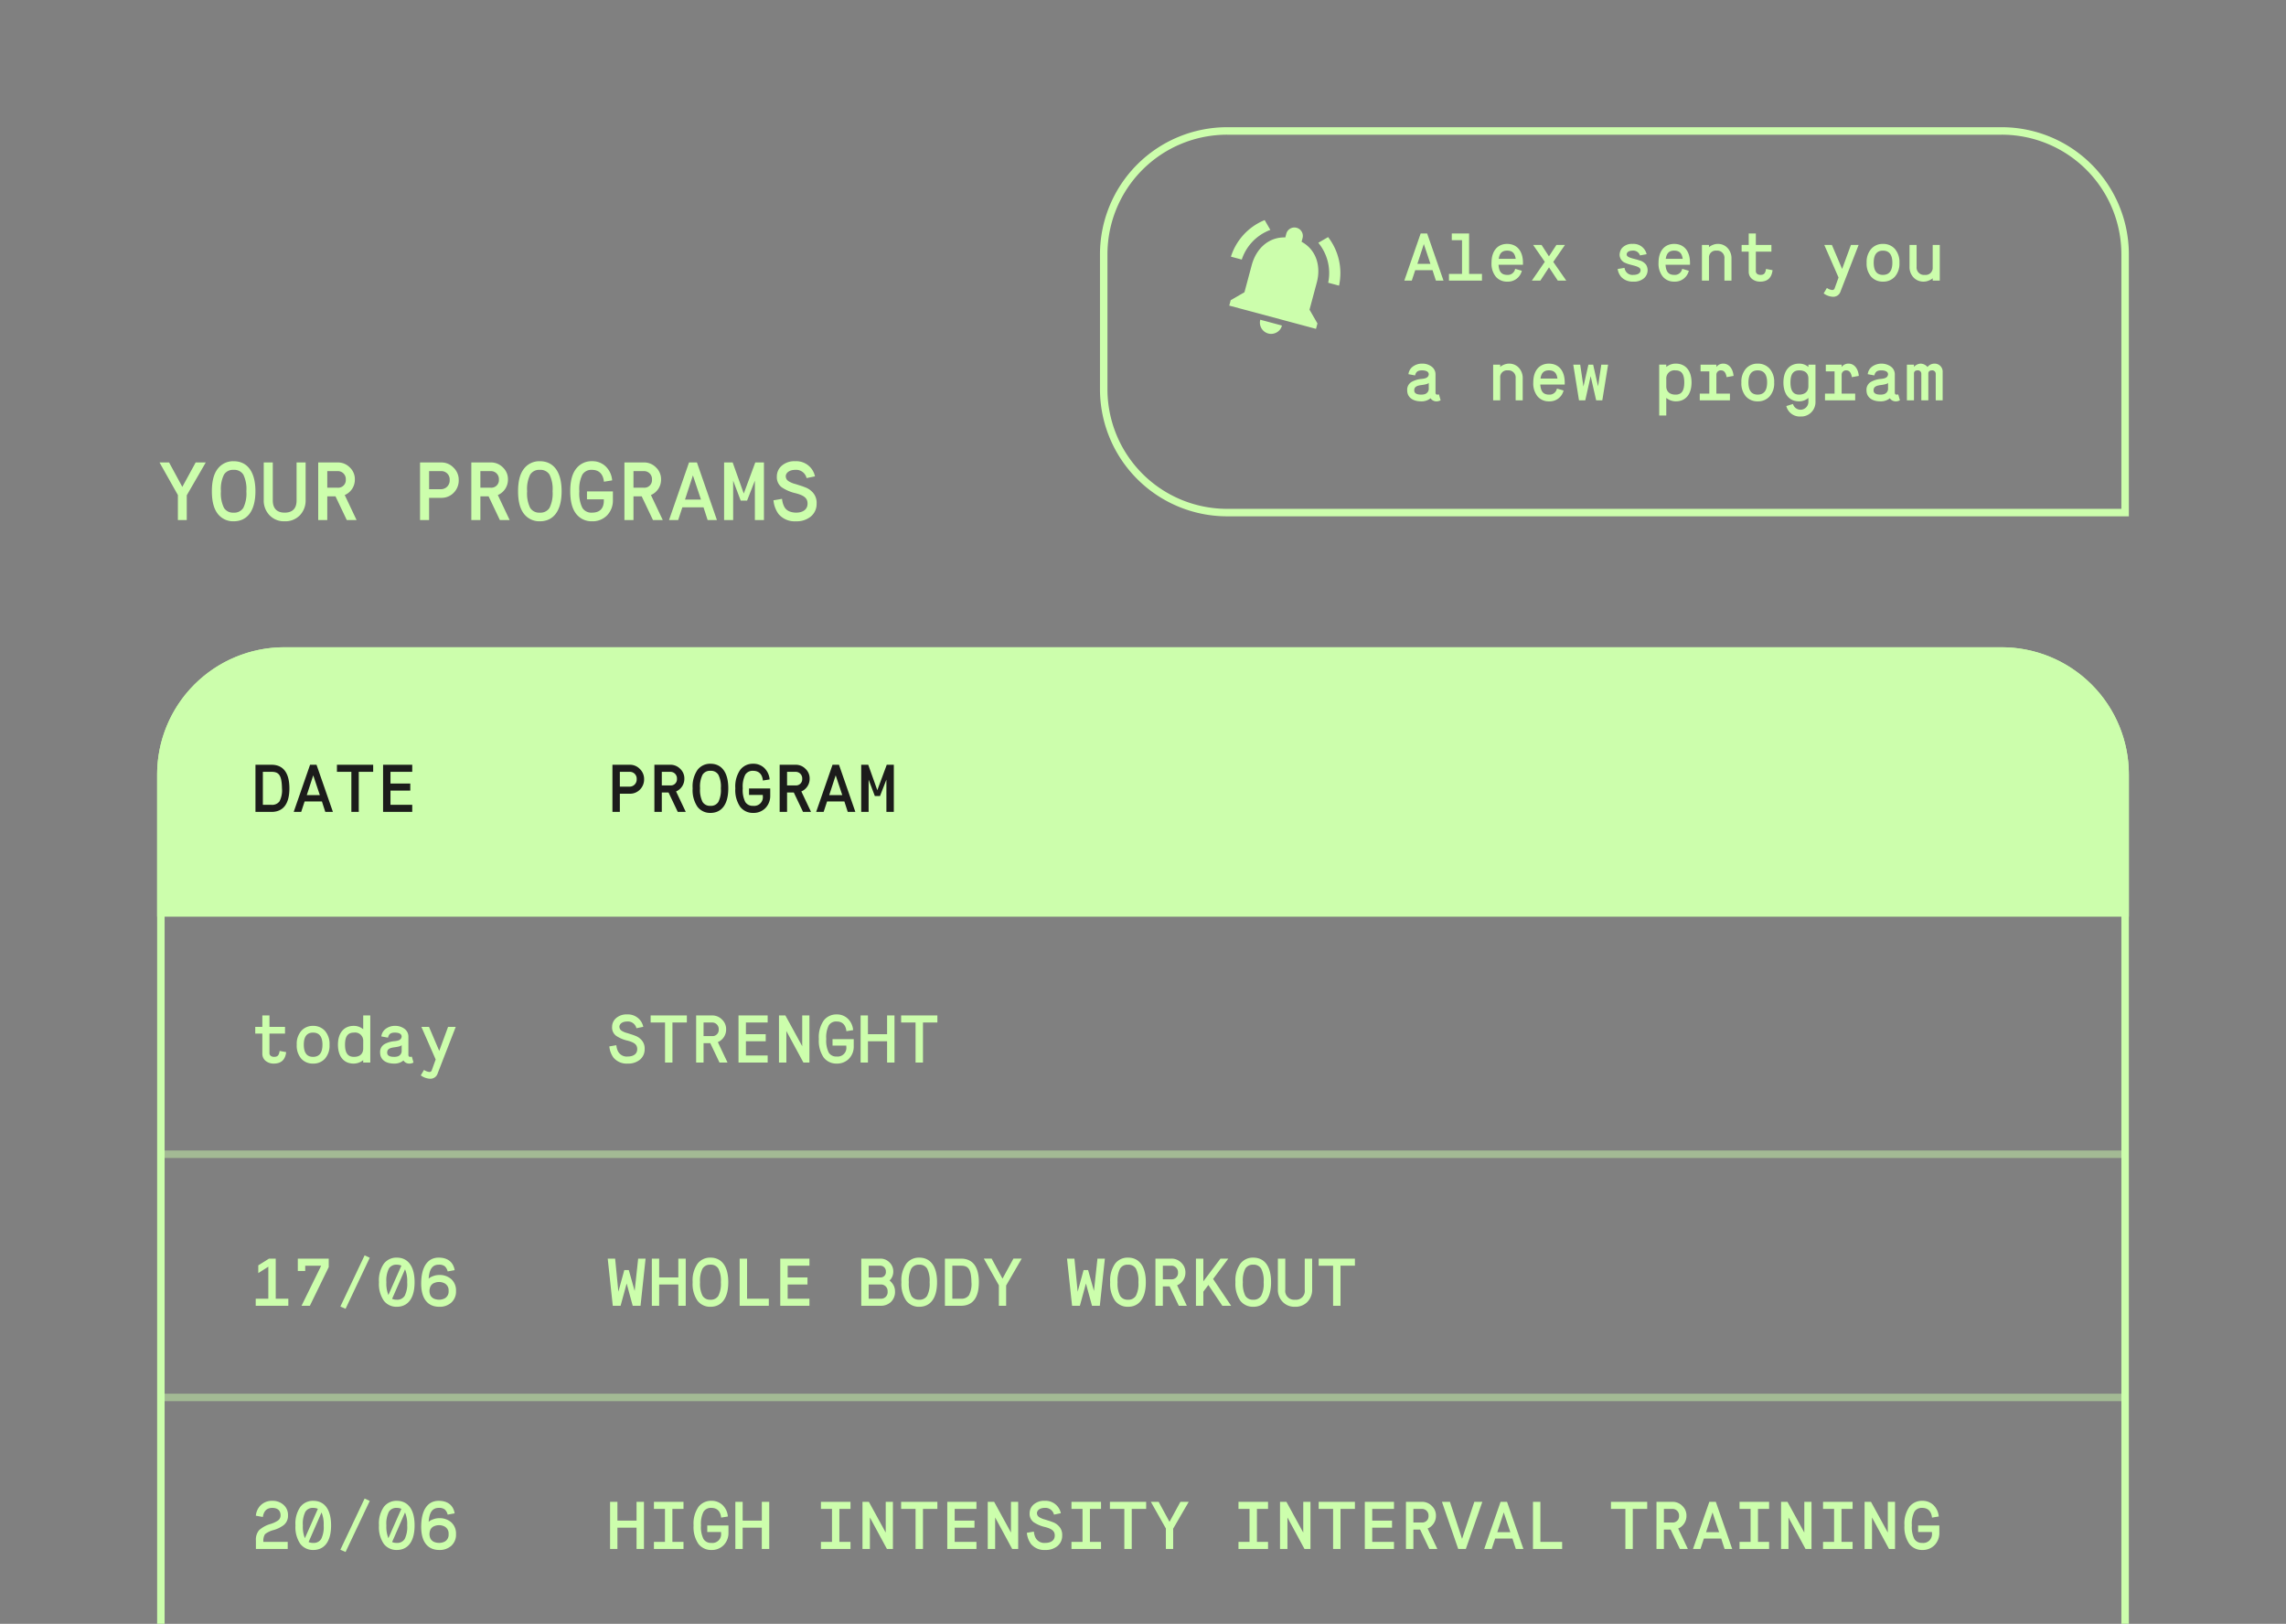 <svg xmlns="http://www.w3.org/2000/svg" xmlns:xlink="http://www.w3.org/1999/xlink" width="611" height="434" viewBox="0 0 611 434"><rect x="0" y="0" width="611" height="434" fill="#808080" stroke="none"/><defs><clipPath id="a"><rect width="611" height="434" transform="translate(3649 2280)" fill="#fff" stroke="#707070" stroke-width="1"/></clipPath><clipPath id="b"><path d="M34,0H493a34,34,0,0,1,34,34V270a0,0,0,0,1,0,0H0a0,0,0,0,1,0,0V34A34,34,0,0,1,34,0Z" transform="translate(3911 2211)" fill="none"/></clipPath></defs><g transform="translate(-2903 -208)"><g transform="translate(-746 -2072)" clip-path="url(#a)"><g transform="translate(5)"><path d="M20,0H591a20,20,0,0,1,20,20V434H0V20A20,20,0,0,1,20,0Z" transform="translate(3644 2280)" fill="#1c1c1b" opacity="0"/><path d="M7.92,0V-6.622L13-15.4H10.3L6.732-8.866,3.19-15.4H.638L5.544-6.688V0ZM20.438-1.98a2.83,2.83,0,0,1-2.574-1.276A8.766,8.766,0,0,1,17.05-7.7a8.711,8.711,0,0,1,.814-4.444,2.83,2.83,0,0,1,2.574-1.276,2.844,2.844,0,0,1,2.6,1.276A8.711,8.711,0,0,1,23.848-7.7a8.711,8.711,0,0,1-.814,4.444A2.844,2.844,0,0,1,20.438-1.98Zm0,2.31c3.542,0,5.83-2.64,5.83-8.03s-2.288-8.03-5.83-8.03a5.151,5.151,0,0,0-4.224,2c-1.056,1.32-1.584,3.322-1.584,6.028s.528,4.708,1.584,6.05A5.193,5.193,0,0,0,20.438.33ZM28.49-5.346a5.629,5.629,0,0,0,1.562,4.07A5.32,5.32,0,0,0,34.078.33a5.436,5.436,0,0,0,4.048-1.584,5.681,5.681,0,0,0,1.562-4.092V-15.4h-2.42V-5.214c0,2-.99,3.234-3.19,3.234-2.178,0-3.168-1.254-3.168-3.278V-15.4H28.49ZM45.474,0V-6.336h2.2L50.688,0h2.618L50.138-6.688l.286-.132a4.455,4.455,0,0,0,2.42-4.048A4.271,4.271,0,0,0,51.48-14.08a4.419,4.419,0,0,0-3.212-1.32H43.054V0Zm0-13.09h2.794a2.134,2.134,0,0,1,2.156,2.266,2.033,2.033,0,0,1-2.156,2.178H45.474ZM72.688,0V-5.94h3.234A4.494,4.494,0,0,0,79.266-7.3a4.645,4.645,0,0,0,1.342-3.388,4.485,4.485,0,0,0-1.386-3.322,4.436,4.436,0,0,0-3.3-1.386H70.268V0Zm0-13.09h3.234a2.231,2.231,0,0,1,2.266,2.4A2.319,2.319,0,0,1,75.922-8.25H72.688ZM86.394,0V-6.336h2.2L91.608,0h2.618L91.058-6.688l.286-.132a4.455,4.455,0,0,0,2.42-4.048A4.271,4.271,0,0,0,92.4-14.08a4.419,4.419,0,0,0-3.212-1.32H83.974V0Zm0-13.09h2.794a2.134,2.134,0,0,1,2.156,2.266,2.033,2.033,0,0,1-2.156,2.178H86.394ZM102.278-1.98A2.83,2.83,0,0,1,99.7-3.256,8.766,8.766,0,0,1,98.89-7.7a8.711,8.711,0,0,1,.814-4.444,2.83,2.83,0,0,1,2.574-1.276,2.844,2.844,0,0,1,2.6,1.276,8.711,8.711,0,0,1,.814,4.444,8.711,8.711,0,0,1-.814,4.444A2.844,2.844,0,0,1,102.278-1.98Zm0,2.31c3.542,0,5.83-2.64,5.83-8.03s-2.288-8.03-5.83-8.03a5.151,5.151,0,0,0-4.224,2C97-12.408,96.47-10.406,96.47-7.7S97-2.992,98.054-1.65A5.193,5.193,0,0,0,102.278.33Zm17.116-5.874v.352c0,2-.99,3.212-3.168,3.212a2.83,2.83,0,0,1-2.574-1.276,8.711,8.711,0,0,1-.814-4.444,8.711,8.711,0,0,1,.814-4.444,2.83,2.83,0,0,1,2.574-1.276c2,0,2.992,1.254,3.19,3.168l2.2-.352a5.81,5.81,0,0,0-1.694-3.7,5.077,5.077,0,0,0-3.7-1.43,5.151,5.151,0,0,0-4.224,2c-1.056,1.32-1.584,3.322-1.584,6.028s.528,4.708,1.584,6.05A5.193,5.193,0,0,0,116.226.33a5.386,5.386,0,0,0,4.026-1.584,5.681,5.681,0,0,0,1.562-4.092v-2.31h-6.93v2.112ZM127.314,0V-6.336h2.2L132.528,0h2.618l-3.168-6.688.286-.132a4.455,4.455,0,0,0,2.42-4.048,4.271,4.271,0,0,0-1.364-3.212,4.419,4.419,0,0,0-3.212-1.32h-5.214V0Zm0-13.09h2.794a2.134,2.134,0,0,1,2.156,2.266,2.033,2.033,0,0,1-2.156,2.178h-2.794ZM139.26,0l1.122-3.41h5.654l1.1,3.41h2.486l-5.346-15.4h-2.112L136.818,0ZM143.2-11.946l2.156,6.468h-4.268ZM153.956,0V-10.538l2.024,5.346h1.694l2.09-5.346V0h2.42V-15.4h-2.31l-3.08,8.316-2.97-8.316h-2.288V0Zm10.78-5.28a7.348,7.348,0,0,0,1.342,3.652A5.613,5.613,0,0,0,170.742.33a5.92,5.92,0,0,0,4-1.3A4.334,4.334,0,0,0,176.264-4.4a4.081,4.081,0,0,0-1.276-3.234,4.908,4.908,0,0,0-1.738-1.1c-.44-.176-.748-.286-.946-.352l-.968-.308c-.462-.154-.836-.264-1.078-.33a5.535,5.535,0,0,1-.858-.33c-.946-.418-1.3-.814-1.386-1.606,0-.968.968-1.76,2.552-1.76a2.853,2.853,0,0,1,3.014,2.2l2.244-.462a5.1,5.1,0,0,0-5.258-4.048,5.135,5.135,0,0,0-3.63,1.21,3.755,3.755,0,0,0-1.3,2.86,3.362,3.362,0,0,0,1.276,2.882,10.869,10.869,0,0,0,3.74,1.606c2.31.594,3.19,1.342,3.19,2.772,0,1.606-1.276,2.42-3.1,2.42-1.892-.066-2.794-.792-3.256-1.848a5.827,5.827,0,0,1-.462-1.848Z" transform="translate(3686 2419)" fill="#ccfeac"/><g transform="translate(-225 242)"><path d="M.864-4.32a6.012,6.012,0,0,0,1.1,2.988A4.592,4.592,0,0,0,5.778.27,4.844,4.844,0,0,0,9.054-.792,3.546,3.546,0,0,0,10.3-3.6,3.339,3.339,0,0,0,9.252-6.246a4.016,4.016,0,0,0-1.422-.9c-.36-.144-.612-.234-.774-.288l-.792-.252c-.378-.126-.684-.216-.882-.27a4.528,4.528,0,0,1-.7-.27c-.774-.342-1.062-.666-1.134-1.314,0-.792.792-1.44,2.088-1.44A2.334,2.334,0,0,1,8.1-9.18l1.836-.378a4.17,4.17,0,0,0-4.3-3.312,4.2,4.2,0,0,0-2.97.99A3.072,3.072,0,0,0,1.6-9.54,2.751,2.751,0,0,0,2.646-7.182a8.893,8.893,0,0,0,3.06,1.314c1.89.486,2.61,1.1,2.61,2.268,0,1.314-1.044,1.98-2.538,1.98A2.635,2.635,0,0,1,3.114-3.132a4.768,4.768,0,0,1-.378-1.512ZM17.73,0V-10.71h3.852V-12.6H11.9v1.89H15.75V0Zm8.316,0V-5.184h1.8L30.312,0h2.142L29.862-5.472,30.1-5.58a3.645,3.645,0,0,0,1.98-3.312A3.5,3.5,0,0,0,30.96-11.52a3.616,3.616,0,0,0-2.628-1.08H24.066V0Zm0-10.71h2.286A1.746,1.746,0,0,1,30.1-8.856a1.663,1.663,0,0,1-1.764,1.782H26.046ZM43.182,0V-1.89H37.368v-3.8H42.66v-1.89H37.368V-10.71h5.814V-12.6H35.388V0Zm5,0V-8.424L52.74,0h1.6V-12.6H52.416v8.226l-4.5-8.226h-1.71V0Zm16.02-4.536v.288A2.331,2.331,0,0,1,61.614-1.62a2.316,2.316,0,0,1-2.106-1.044A7.127,7.127,0,0,1,58.842-6.3a7.127,7.127,0,0,1,.666-3.636,2.316,2.316,0,0,1,2.106-1.044c1.638,0,2.448,1.026,2.61,2.592l1.8-.288A4.753,4.753,0,0,0,64.638-11.7a4.154,4.154,0,0,0-3.024-1.17,4.214,4.214,0,0,0-3.456,1.638,7.8,7.8,0,0,0-1.3,4.932,7.9,7.9,0,0,0,1.3,4.95A4.249,4.249,0,0,0,61.614.27a4.406,4.406,0,0,0,3.294-1.3,4.648,4.648,0,0,0,1.278-3.348v-1.89h-5.67v1.728ZM69.984,0V-5.688H75.1V0h1.98V-12.6H75.1v5.022H69.984V-12.6H68.022V0ZM84.69,0V-10.71h3.852V-12.6H78.858v1.89H82.71V0Z" transform="translate(4031 2322)" fill="#ccfeac"/><path d="M3.87,0,5.49-5.958,7.11,0H9.2l1.35-12.6H8.568L7.632-3.96,6.066-9.54H4.86L3.276-3.762,2.412-12.6H.432L1.782,0ZM14.184,0V-5.688H19.3V0h1.98V-12.6H19.3v5.022H14.184V-12.6H12.222V0Zm13.7-1.62a2.316,2.316,0,0,1-2.106-1.044A7.173,7.173,0,0,1,25.11-6.3a7.127,7.127,0,0,1,.666-3.636,2.316,2.316,0,0,1,2.106-1.044,2.327,2.327,0,0,1,2.124,1.044A7.127,7.127,0,0,1,30.672-6.3a7.127,7.127,0,0,1-.666,3.636A2.327,2.327,0,0,1,27.882-1.62Zm0,1.89c2.9,0,4.77-2.16,4.77-6.57s-1.872-6.57-4.77-6.57a4.214,4.214,0,0,0-3.456,1.638A7.8,7.8,0,0,0,23.13-6.3a7.9,7.9,0,0,0,1.3,4.95A4.249,4.249,0,0,0,27.882.27ZM43.488,0V-1.89H37.674V-12.6h-1.98V0ZM54.342,0V-1.89H48.528v-3.8H53.82v-1.89H48.528V-10.71h5.814V-12.6H46.548V0ZM73.4,0a3.878,3.878,0,0,0,2.7-.99A3.741,3.741,0,0,0,77.22-3.816a3.494,3.494,0,0,0-.972-2.466,3.14,3.14,0,0,0-.5-.468L76-7a3.322,3.322,0,0,0,.756-2.124,3.339,3.339,0,0,0-1.008-2.466A3.38,3.38,0,0,0,73.26-12.6H68.2V0ZM70.182-10.71H73.26a1.484,1.484,0,0,1,1.512,1.584A1.4,1.4,0,0,1,73.26-7.578H70.182Zm0,5.022H73.4A1.757,1.757,0,0,1,75.24-3.816,1.734,1.734,0,0,1,73.4-1.89H70.182Zm13.5,4.068a2.316,2.316,0,0,1-2.106-1.044A7.172,7.172,0,0,1,80.91-6.3a7.127,7.127,0,0,1,.666-3.636,2.316,2.316,0,0,1,2.106-1.044,2.327,2.327,0,0,1,2.124,1.044A7.127,7.127,0,0,1,86.472-6.3a7.127,7.127,0,0,1-.666,3.636A2.327,2.327,0,0,1,83.682-1.62Zm0,1.89c2.9,0,4.77-2.16,4.77-6.57s-1.872-6.57-4.77-6.57a4.214,4.214,0,0,0-3.456,1.638A7.8,7.8,0,0,0,78.93-6.3a7.9,7.9,0,0,0,1.3,4.95A4.249,4.249,0,0,0,83.682.27Zm8.856-10.98h2.3c1.962,0,2.736.846,2.808,4.41a6.391,6.391,0,0,1-.666,3.492,2.445,2.445,0,0,1-2.142.918h-2.3ZM94.842,0c2.952,0,4.788-1.908,4.788-6.3,0-4.374-1.836-6.3-4.788-6.3H90.558V0ZM106.92,0V-5.418l4.158-7.182h-2.214l-2.916,5.346-2.9-5.346h-2.088l4.014,7.128V0Zm19.71,0,1.62-5.958L129.87,0h2.088l1.35-12.6h-1.98l-.936,8.64-1.566-5.58H127.62l-1.584,5.778-.864-8.838h-1.98L124.542,0Zm12.852-1.62a2.316,2.316,0,0,1-2.106-1.044A7.173,7.173,0,0,1,136.71-6.3a7.127,7.127,0,0,1,.666-3.636,2.316,2.316,0,0,1,2.106-1.044,2.327,2.327,0,0,1,2.124,1.044,7.127,7.127,0,0,1,.666,3.636,7.127,7.127,0,0,1-.666,3.636A2.327,2.327,0,0,1,139.482-1.62Zm0,1.89c2.9,0,4.77-2.16,4.77-6.57s-1.872-6.57-4.77-6.57a4.214,4.214,0,0,0-3.456,1.638,7.8,7.8,0,0,0-1.3,4.932,7.9,7.9,0,0,0,1.3,4.95A4.249,4.249,0,0,0,139.482.27ZM148.806,0V-5.184h1.8L153.072,0h2.142l-2.592-5.472.234-.108a3.645,3.645,0,0,0,1.98-3.312,3.5,3.5,0,0,0-1.116-2.628,3.616,3.616,0,0,0-2.628-1.08h-4.266V0Zm0-10.71h2.286a1.746,1.746,0,0,1,1.764,1.854,1.663,1.663,0,0,1-1.764,1.782h-2.286ZM159.624,0V-3.762l1.35-1.8L164.7,0h2.358l-4.824-7.164L166.3-12.6H164.2l-4.572,6.066V-12.6h-1.98V0Zm13.338-1.62a2.316,2.316,0,0,1-2.106-1.044A7.173,7.173,0,0,1,170.19-6.3a7.127,7.127,0,0,1,.666-3.636,2.316,2.316,0,0,1,2.106-1.044,2.327,2.327,0,0,1,2.124,1.044,7.127,7.127,0,0,1,.666,3.636,7.127,7.127,0,0,1-.666,3.636A2.327,2.327,0,0,1,172.962-1.62Zm0,1.89c2.9,0,4.77-2.16,4.77-6.57s-1.872-6.57-4.77-6.57a4.214,4.214,0,0,0-3.456,1.638,7.8,7.8,0,0,0-1.3,4.932,7.9,7.9,0,0,0,1.3,4.95A4.249,4.249,0,0,0,172.962.27Zm6.588-4.644a4.605,4.605,0,0,0,1.278,3.33A4.353,4.353,0,0,0,184.122.27a4.448,4.448,0,0,0,3.312-1.3,4.648,4.648,0,0,0,1.278-3.348V-12.6h-1.98v8.334a2.349,2.349,0,0,1-2.61,2.646A2.363,2.363,0,0,1,181.53-4.3v-8.3h-1.98ZM196.29,0V-10.71h3.852V-12.6h-9.684v1.89h3.852V0Z" transform="translate(4031 2387)" fill="#ccfeac"/><path d="M3.024,0V-5.688H8.136V0h1.98V-12.6H8.136v5.022H3.024V-12.6H1.062V0ZM20.682,0V-1.89h-2.97v-8.82h2.97V-12.6h-7.9v1.89h2.952v8.82H12.78V0ZM30.726-4.536v.288A2.331,2.331,0,0,1,28.134-1.62a2.316,2.316,0,0,1-2.106-1.044A7.127,7.127,0,0,1,25.362-6.3a7.127,7.127,0,0,1,.666-3.636,2.316,2.316,0,0,1,2.106-1.044c1.638,0,2.448,1.026,2.61,2.592l1.8-.288A4.753,4.753,0,0,0,31.158-11.7a4.154,4.154,0,0,0-3.024-1.17,4.214,4.214,0,0,0-3.456,1.638,7.8,7.8,0,0,0-1.3,4.932,7.9,7.9,0,0,0,1.3,4.95A4.249,4.249,0,0,0,28.134.27a4.406,4.406,0,0,0,3.294-1.3,4.648,4.648,0,0,0,1.278-3.348v-1.89h-5.67v1.728ZM36.5,0V-5.688h5.112V0H43.6V-12.6h-1.98v5.022H36.5V-12.6H34.542V0ZM65.322,0V-1.89h-2.97v-8.82h2.97V-12.6h-7.9v1.89h2.952v8.82H57.42V0Zm5.184,0V-8.424L75.06,0h1.6V-12.6H74.736v8.226l-4.5-8.226h-1.71V0ZM84.69,0V-10.71h3.852V-12.6H78.858v1.89H82.71V0ZM98.982,0V-1.89H93.168v-3.8H98.46v-1.89H93.168V-10.71h5.814V-12.6H91.188V0Zm5,0V-8.424L108.54,0h1.6V-12.6h-1.926v8.226l-4.5-8.226h-1.71V0Zm8.478-4.32a6.012,6.012,0,0,0,1.1,2.988,4.592,4.592,0,0,0,3.816,1.6,4.844,4.844,0,0,0,3.276-1.062A3.546,3.546,0,0,0,121.9-3.6a3.339,3.339,0,0,0-1.044-2.646,4.016,4.016,0,0,0-1.422-.9c-.36-.144-.612-.234-.774-.288l-.792-.252c-.378-.126-.684-.216-.882-.27a4.528,4.528,0,0,1-.7-.27c-.774-.342-1.062-.666-1.134-1.314,0-.792.792-1.44,2.088-1.44a2.334,2.334,0,0,1,2.466,1.8l1.836-.378a4.17,4.17,0,0,0-4.3-3.312,4.2,4.2,0,0,0-2.97.99A3.072,3.072,0,0,0,113.2-9.54a2.751,2.751,0,0,0,1.044,2.358,8.893,8.893,0,0,0,3.06,1.314c1.89.486,2.61,1.1,2.61,2.268,0,1.314-1.044,1.98-2.538,1.98a2.635,2.635,0,0,1-2.664-1.512,4.768,4.768,0,0,1-.378-1.512ZM132.282,0V-1.89h-2.97v-8.82h2.97V-12.6h-7.9v1.89h2.952v8.82H124.38V0Zm8.208,0V-10.71h3.852V-12.6h-9.684v1.89h3.852V0Zm11.07,0V-5.418l4.158-7.182H153.5l-2.916,5.346-2.9-5.346H145.6l4.014,7.128V0Zm25.362,0V-1.89h-2.97v-8.82h2.97V-12.6h-7.9v1.89h2.952v8.82H169.02V0Zm5.184,0V-8.424L186.66,0h1.6V-12.6h-1.926v8.226l-4.5-8.226h-1.71V0ZM196.29,0V-10.71h3.852V-12.6h-9.684v1.89h3.852V0Zm14.292,0V-1.89h-5.814v-3.8h5.292v-1.89h-5.292V-10.71h5.814V-12.6h-7.794V0Zm5.184,0V-5.184h1.8L220.032,0h2.142l-2.592-5.472.234-.108a3.645,3.645,0,0,0,1.98-3.312,3.5,3.5,0,0,0-1.116-2.628,3.616,3.616,0,0,0-2.628-1.08h-4.266V0Zm0-10.71h2.286a1.746,1.746,0,0,1,1.764,1.854,1.663,1.663,0,0,1-1.764,1.782h-2.286ZM229.788,0l4.41-12.6h-2.142L228.78-2.7l-3.24-9.9H223.4L227.754,0ZM236.7,0l.918-2.79h4.626l.9,2.79h2.034L240.8-12.6h-1.728L234.7,0Zm3.222-9.774,1.764,5.292h-3.492ZM255.528,0V-1.89h-5.814V-12.6h-1.98V0ZM274.41,0V-10.71h3.852V-12.6h-9.684v1.89h3.852V0Zm8.316,0V-5.184h1.8L286.992,0h2.142l-2.592-5.472.234-.108a3.645,3.645,0,0,0,1.98-3.312,3.5,3.5,0,0,0-1.116-2.628,3.616,3.616,0,0,0-2.628-1.08h-4.266V0Zm0-10.71h2.286a1.746,1.746,0,0,1,1.764,1.854,1.663,1.663,0,0,1-1.764,1.782h-2.286ZM292.5,0l.918-2.79h4.626l.9,2.79h2.034L296.6-12.6h-1.728L290.5,0Zm3.222-9.774,1.764,5.292h-3.492ZM310.842,0V-1.89h-2.97v-8.82h2.97V-12.6h-7.9v1.89h2.952v8.82H302.94V0Zm5.184,0V-8.424L320.58,0h1.6V-12.6h-1.926v8.226l-4.5-8.226h-1.71V0Zm17.136,0V-1.89h-2.97v-8.82h2.97V-12.6h-7.9v1.89h2.952v8.82H325.26V0Zm5.184,0V-8.424L342.9,0h1.6V-12.6h-1.926v8.226l-4.5-8.226h-1.71V0Zm16.02-4.536v.288a2.331,2.331,0,0,1-2.592,2.628,2.316,2.316,0,0,1-2.106-1.044A7.127,7.127,0,0,1,349-6.3a7.127,7.127,0,0,1,.666-3.636,2.316,2.316,0,0,1,2.106-1.044c1.638,0,2.448,1.026,2.61,2.592l1.8-.288A4.754,4.754,0,0,0,354.8-11.7a4.154,4.154,0,0,0-3.024-1.17,4.214,4.214,0,0,0-3.456,1.638,7.8,7.8,0,0,0-1.3,4.932,7.9,7.9,0,0,0,1.3,4.95A4.249,4.249,0,0,0,351.774.27a4.406,4.406,0,0,0,3.294-1.3,4.648,4.648,0,0,0,1.278-3.348v-1.89h-5.67v1.728Z" transform="translate(4031 2452)" fill="#ccfeac"/><path d="M3.114-2.43A2.451,2.451,0,0,0,3.978-.468,3.387,3.387,0,0,0,6.192.27c1.962,0,3.06-1.026,3.294-3.06L7.74-3.114c-.2,1.3-.612,1.584-1.548,1.584-1.08-.054-1.206-.792-1.17-1.08V-7.74H9.18v-1.8H5.022V-12.6H3.114v3.06H1.224v1.8h1.89Zm13.554.9C15.03-1.53,14.2-2.61,14.2-4.788c0-2.142.828-3.222,2.466-3.222,1.674,0,2.52,1.08,2.52,3.222C19.188-2.61,18.342-1.53,16.668-1.53Zm0,1.8a4.116,4.116,0,0,0,3.186-1.314,5.263,5.263,0,0,0,1.224-3.708,5.311,5.311,0,0,0-1.224-3.726A4.129,4.129,0,0,0,16.668-9.81a4.067,4.067,0,0,0-3.132,1.332,5.246,5.246,0,0,0-1.224,3.69,5.353,5.353,0,0,0,1.206,3.744A4.091,4.091,0,0,0,16.668.27ZM31.968,0V-12.6h-1.89v3.69a3.867,3.867,0,0,0-2.574-.9c-2.52,0-4.176,1.836-4.176,5.022C23.328-1.548,24.966.27,27.5.27a3.992,3.992,0,0,0,2.574-.918V0Zm-1.89-3.762c0,1.368-.846,2.25-2.484,2.232-1.6,0-2.376-1.008-2.376-3.258s.774-3.222,2.376-3.222a2.168,2.168,0,0,1,2.484,2.3Zm10.278.792a1.521,1.521,0,0,1-1.188,1.35,3.406,3.406,0,0,1-.684.09h-.09c-1.278.018-1.908-.36-1.908-1.134,0-.918.63-1.26,1.944-1.422,1.134-.144,1.764-.342,1.926-.576ZM36.7-6.66c.234-1.008.774-1.35,1.854-1.35,1.026,0,1.8.324,1.8,1.062-.09.882-.846,1.116-1.89,1.224a6.549,6.549,0,0,0-2.682.792A2.393,2.393,0,0,0,34.6-2.664C34.6-.81,36.09.27,38.3.27a3.748,3.748,0,0,0,2.538-.828l.144.2a1.872,1.872,0,0,0,1.44.63,2.178,2.178,0,0,0,1.1-.288l-.45-1.566-.414.054c-.342,0-.5-.18-.5-.558V-6.822a2.579,2.579,0,0,0-1.044-2.2,4.083,4.083,0,0,0-2.556-.792,4.044,4.044,0,0,0-2.412.756,2.93,2.93,0,0,0-1.224,2.07ZM45.468,3.42a4.491,4.491,0,0,0,2.52.9,2.022,2.022,0,0,0,2-1.458L54.81-9.54H52.758L50.4-3.114,47.664-9.54H45.63L49.446-.828,48.42,2.016a.66.66,0,0,1-.648.5,3.059,3.059,0,0,1-1.44-.558Z" transform="translate(3936 2322)" fill="#ccfeac"/><path d="M10.062,0V-1.89H6.7V-12.6H4.9L2.034-10.8v2.07l2.682-1.71v8.55H1.35V0Zm5.76,0,5.04-10.35V-12.6H12.6v3.294h1.98v-1.4h4.266L13.59,0Zm9.54.81,6.462-13.644-1.368-.648L23.976.2ZM39.042.27c2.9,0,4.77-2.16,4.77-6.57s-1.872-6.57-4.77-6.57a4.214,4.214,0,0,0-3.456,1.638A7.8,7.8,0,0,0,34.29-6.3a7.9,7.9,0,0,0,1.3,4.95A4.249,4.249,0,0,0,39.042.27ZM41.256-9.756A7.93,7.93,0,0,1,41.832-6.3a7.127,7.127,0,0,1-.666,3.636A2.327,2.327,0,0,1,39.042-1.62,2.887,2.887,0,0,1,37.8-1.854ZM36.81-2.88a8.228,8.228,0,0,1-.54-3.42,7.127,7.127,0,0,1,.666-3.636,2.316,2.316,0,0,1,2.106-1.044,3,3,0,0,1,1.242.252ZM54.522-9.522c-.378-2.178-1.89-3.348-4.266-3.348-2.934,0-4.68,2.43-4.68,6.948C45.576-1.8,47.394.27,50.418.27A4.6,4.6,0,0,0,53.64-.864a3.975,3.975,0,0,0,1.242-3.1A4.028,4.028,0,0,0,53.64-7.092a4.635,4.635,0,0,0-3.294-1.134,4.221,4.221,0,0,0-1.494.27,4.282,4.282,0,0,0-.936.432l-.342.27c.162-2.52,1.008-3.726,2.682-3.726a2.448,2.448,0,0,1,1.638.432A2.733,2.733,0,0,1,52.65-9.18Zm-4.1,7.9a3.612,3.612,0,0,1-1.17-.18,2,2,0,0,1-1.242-1.062,2.9,2.9,0,0,1,0-2.2,1.886,1.886,0,0,1,1.188-1.08,3.18,3.18,0,0,1,2.3,0A2.09,2.09,0,0,1,52.9-3.96a2.056,2.056,0,0,1-1.062,2A3.455,3.455,0,0,1,50.418-1.62Z" transform="translate(3936 2387)" fill="#ccfeac"/><path d="M9.9,0V-1.89H3.4a3.344,3.344,0,0,1,.432-2.07A6.383,6.383,0,0,1,6.192-5.076,8.25,8.25,0,0,0,8.748-6.318,3.145,3.145,0,0,0,9.972-9a3.523,3.523,0,0,0-1.206-2.808A4.334,4.334,0,0,0,5.778-12.87a4.27,4.27,0,0,0-3.006,1.1,4.428,4.428,0,0,0-1.386,2.88l1.872.342c.234-1.62,1.08-2.43,2.52-2.43,1.494,0,2.214.774,2.214,1.98a1.687,1.687,0,0,1-.846,1.494,7.293,7.293,0,0,1-1.8.81A7.944,7.944,0,0,0,2.268-5.04,3.914,3.914,0,0,0,1.4-2.232V0Zm6.822.27c2.9,0,4.77-2.16,4.77-6.57s-1.872-6.57-4.77-6.57a4.214,4.214,0,0,0-3.456,1.638A7.8,7.8,0,0,0,11.97-6.3a7.9,7.9,0,0,0,1.3,4.95A4.249,4.249,0,0,0,16.722.27ZM18.936-9.756A7.93,7.93,0,0,1,19.512-6.3a7.127,7.127,0,0,1-.666,3.636A2.327,2.327,0,0,1,16.722-1.62a2.887,2.887,0,0,1-1.242-.234ZM14.49-2.88a8.228,8.228,0,0,1-.54-3.42,7.127,7.127,0,0,1,.666-3.636,2.316,2.316,0,0,1,2.106-1.044,3,3,0,0,1,1.242.252ZM25.362.81l6.462-13.644-1.368-.648L23.976.2ZM39.042.27c2.9,0,4.77-2.16,4.77-6.57s-1.872-6.57-4.77-6.57a4.214,4.214,0,0,0-3.456,1.638A7.8,7.8,0,0,0,34.29-6.3a7.9,7.9,0,0,0,1.3,4.95A4.249,4.249,0,0,0,39.042.27ZM41.256-9.756A7.93,7.93,0,0,1,41.832-6.3a7.127,7.127,0,0,1-.666,3.636A2.327,2.327,0,0,1,39.042-1.62,2.887,2.887,0,0,1,37.8-1.854ZM36.81-2.88a8.228,8.228,0,0,1-.54-3.42,7.127,7.127,0,0,1,.666-3.636,2.316,2.316,0,0,1,2.106-1.044,3,3,0,0,1,1.242.252ZM54.522-9.522c-.378-2.178-1.89-3.348-4.266-3.348-2.934,0-4.68,2.43-4.68,6.948C45.576-1.8,47.394.27,50.418.27A4.6,4.6,0,0,0,53.64-.864a3.975,3.975,0,0,0,1.242-3.1A4.028,4.028,0,0,0,53.64-7.092a4.635,4.635,0,0,0-3.294-1.134,4.221,4.221,0,0,0-1.494.27,4.282,4.282,0,0,0-.936.432l-.342.27c.162-2.52,1.008-3.726,2.682-3.726a2.448,2.448,0,0,1,1.638.432A2.733,2.733,0,0,1,52.65-9.18Zm-4.1,7.9a3.612,3.612,0,0,1-1.17-.18,2,2,0,0,1-1.242-1.062,2.9,2.9,0,0,1,0-2.2,1.886,1.886,0,0,1,1.188-1.08,3.18,3.18,0,0,1,2.3,0A2.09,2.09,0,0,1,52.9-3.96a2.056,2.056,0,0,1-1.062,2A3.455,3.455,0,0,1,50.418-1.62Z" transform="translate(3936 2452)" fill="#ccfeac"/><g clip-path="url(#b)"><rect width="579" height="72" transform="translate(3886 2211)" fill="#ccfeac"/></g><path d="M34,2A31.972,31.972,0,0,0,2,34V268H525V34A31.972,31.972,0,0,0,493,2H34m0-2H493a34,34,0,0,1,34,34V270H0V34A34,34,0,0,1,34,0Z" transform="translate(3911 2211)" fill="#ccfeac"/><path d="M3.672,0V-4.86H6.318A3.677,3.677,0,0,0,9.054-5.976a3.8,3.8,0,0,0,1.1-2.772,3.669,3.669,0,0,0-1.134-2.718,3.63,3.63,0,0,0-2.7-1.134H1.692V0Zm0-10.71H6.318A1.826,1.826,0,0,1,8.172-8.748a1.9,1.9,0,0,1-1.854,2H3.672ZM14.886,0V-5.184h1.8L19.152,0h2.142L18.7-5.472l.234-.108a3.645,3.645,0,0,0,1.98-3.312A3.5,3.5,0,0,0,19.8-11.52a3.616,3.616,0,0,0-2.628-1.08H12.906V0Zm0-10.71h2.286a1.746,1.746,0,0,1,1.764,1.854,1.663,1.663,0,0,1-1.764,1.782H14.886Zm13,9.09a2.316,2.316,0,0,1-2.106-1.044A7.173,7.173,0,0,1,25.11-6.3a7.127,7.127,0,0,1,.666-3.636,2.316,2.316,0,0,1,2.106-1.044,2.327,2.327,0,0,1,2.124,1.044A7.127,7.127,0,0,1,30.672-6.3a7.127,7.127,0,0,1-.666,3.636A2.327,2.327,0,0,1,27.882-1.62Zm0,1.89c2.9,0,4.77-2.16,4.77-6.57s-1.872-6.57-4.77-6.57a4.214,4.214,0,0,0-3.456,1.638A7.8,7.8,0,0,0,23.13-6.3a7.9,7.9,0,0,0,1.3,4.95A4.249,4.249,0,0,0,27.882.27Zm14-4.806v.288A2.331,2.331,0,0,1,39.294-1.62a2.316,2.316,0,0,1-2.106-1.044A7.127,7.127,0,0,1,36.522-6.3a7.127,7.127,0,0,1,.666-3.636,2.316,2.316,0,0,1,2.106-1.044c1.638,0,2.448,1.026,2.61,2.592l1.8-.288A4.753,4.753,0,0,0,42.318-11.7a4.154,4.154,0,0,0-3.024-1.17,4.214,4.214,0,0,0-3.456,1.638,7.8,7.8,0,0,0-1.3,4.932,7.9,7.9,0,0,0,1.3,4.95A4.249,4.249,0,0,0,39.294.27a4.406,4.406,0,0,0,3.294-1.3,4.648,4.648,0,0,0,1.278-3.348v-1.89H38.2v1.728ZM48.366,0V-5.184h1.8L52.632,0h2.142L52.182-5.472l.234-.108A3.645,3.645,0,0,0,54.4-8.892,3.5,3.5,0,0,0,53.28-11.52a3.616,3.616,0,0,0-2.628-1.08H46.386V0Zm0-10.71h2.286a1.746,1.746,0,0,1,1.764,1.854,1.663,1.663,0,0,1-1.764,1.782H48.366ZM58.14,0l.918-2.79h4.626l.9,2.79h2.034L62.244-12.6H60.516L56.142,0Zm3.222-9.774,1.764,5.292H59.634ZM70.164,0V-8.622L71.82-4.248h1.386l1.71-4.374V0H76.9V-12.6h-1.89l-2.52,6.8-2.43-6.8H68.184V0Z" transform="translate(4031 2255)" fill="#1c1c1b"/><path d="M3.258-10.71h2.3c1.962,0,2.736.846,2.808,4.41A6.391,6.391,0,0,1,7.7-2.808a2.445,2.445,0,0,1-2.142.918h-2.3ZM5.562,0C8.514,0,10.35-1.908,10.35-6.3c0-4.374-1.836-6.3-4.788-6.3H1.278V0ZM13.5,0l.918-2.79h4.626l.9,2.79h2.034L17.6-12.6H15.876L11.5,0Zm3.222-9.774,1.764,5.292H14.994ZM28.89,0V-10.71h3.852V-12.6H23.058v1.89H26.91V0ZM43.182,0V-1.89H37.368v-3.8H42.66v-1.89H37.368V-10.71h5.814V-12.6H35.388V0Z" transform="translate(3936 2255)" fill="#1c1c1b"/><path d="M525,1H0V-1H525Z" transform="translate(3911.5 2346.5)" fill="#ccfeac" opacity="0.455"/><path d="M525,1H0V-1H525Z" transform="translate(3911.5 2411.5)" fill="#ccfeac" opacity="0.455"/></g><g transform="translate(151 -540)"><path d="M11.37,6.12,9.225,3.975A15.638,15.638,0,0,0,3.045,15.75h3A12.667,12.667,0,0,1,11.37,6.12Zm18.585,9.63h3a15.733,15.733,0,0,0-6.18-11.775L24.645,6.12a12.742,12.742,0,0,1,5.31,9.63ZM27,16.5c0-4.6-2.46-8.46-6.75-9.48V6a2.25,2.25,0,0,0-4.5,0V7.02C11.445,8.04,9,11.88,9,16.5V24L6,27v1.5H30V27l-3-3ZM18,33a2.628,2.628,0,0,0,.6-.06,3.044,3.044,0,0,0,2.16-1.77A3.012,3.012,0,0,0,20.985,30h-6A3.022,3.022,0,0,0,18,33Z" transform="matrix(0.966, 0.259, -0.259, 0.966, 3823.139, 2872.595)" fill="#ccfeac"/><path d="M34,2A31.972,31.972,0,0,0,2,34V70a31.972,31.972,0,0,0,32,32H273V34A31.972,31.972,0,0,0,241,2H34m0-2H241a34,34,0,0,1,34,34v70H34A34,34,0,0,1,0,70V34A34,34,0,0,1,34,0Z" transform="translate(3787 2854)" fill="#ccfeac"/><path d="M2.34,0l.918-2.79H7.884L8.784,0h2.034L6.444-12.6H4.716L.342,0ZM5.562-9.774,7.326-4.482H3.834ZM21.1,0V-1.8H17.658V-12.6H13.032v1.8h2.736v9H12.276V0ZM29.97-3.15a1.981,1.981,0,0,1-2.106,1.62c-1.638,0-2.214-.954-2.34-2.7h6.534v-.522c0-3.222-1.656-5.058-4.23-5.058-2.52,0-4.176,1.836-4.176,5.022A5.515,5.515,0,0,0,24.8-1.044,3.875,3.875,0,0,0,27.864.27a3.8,3.8,0,0,0,3.888-2.9ZM25.578-5.814c.2-1.3.72-2.2,2.25-2.2,1.584,0,2.088.9,2.286,2.2ZM36.7,0l2.322-3.546L41.364,0h2.268L40.158-5,43.29-9.54H41l-2,3.06-1.98-3.06h-2.25L37.89-5.022,34.434,0ZM57.366-3.1A4.2,4.2,0,0,0,58.374-.918,4.166,4.166,0,0,0,61.488.27a4.1,4.1,0,0,0,2.934-.918,2.877,2.877,0,0,0,.954-2.124,2.867,2.867,0,0,0-.414-1.476,3.289,3.289,0,0,0-1.026-.864,2.407,2.407,0,0,0-.684-.27L62.586-5.6l-.684-.18c-1.53-.378-2.124-.666-2.124-1.224,0-.486.432-1.008,1.638-1.008a1.861,1.861,0,0,1,1.908,1.278l1.782-.324a3.557,3.557,0,0,0-3.69-2.754,3.59,3.59,0,0,0-2.862,1.08,3.037,3.037,0,0,0-.666,1.71,2.363,2.363,0,0,0,1.548,2.3,9.245,9.245,0,0,0,.918.342L61.4-4.1c1.494.378,2.088.7,2.088,1.332,0,.7-.63,1.242-1.98,1.242a2.114,2.114,0,0,1-2.3-1.89ZM74.61-3.15A1.981,1.981,0,0,1,72.5-1.53c-1.638,0-2.214-.954-2.34-2.7H76.7v-.522c0-3.222-1.656-5.058-4.23-5.058-2.52,0-4.176,1.836-4.176,5.022a5.515,5.515,0,0,0,1.152,3.744A3.875,3.875,0,0,0,72.5.27a3.8,3.8,0,0,0,3.888-2.9ZM70.218-5.814c.2-1.3.72-2.2,2.25-2.2,1.584,0,2.088.9,2.286,2.2ZM81.774,0V-6.066A1.815,1.815,0,0,1,83.808-8.01,1.914,1.914,0,0,1,85.9-5.886V0h1.89V-5.832A4.043,4.043,0,0,0,86.76-8.694,3.464,3.464,0,0,0,84.1-9.81a3.419,3.419,0,0,0-1.26.252,3.828,3.828,0,0,0-.792.4,1.249,1.249,0,0,0-.27.252v-.63h-1.89V0Zm10.62-2.43a2.451,2.451,0,0,0,.864,1.962A3.387,3.387,0,0,0,95.472.27c1.962,0,3.06-1.026,3.294-3.06L97.02-3.114c-.2,1.3-.612,1.584-1.548,1.584-1.08-.054-1.206-.792-1.17-1.08V-7.74H98.46v-1.8H94.3V-12.6H92.394v3.06H90.5v1.8h1.89Zm20.034,5.85a4.491,4.491,0,0,0,2.52.9,2.022,2.022,0,0,0,2-1.458l4.824-12.4h-2.052L117.36-3.114,114.624-9.54H112.59l3.816,8.712L115.38,2.016a.66.66,0,0,1-.648.5,3.059,3.059,0,0,1-1.44-.558Zm15.84-4.95c-1.638,0-2.466-1.08-2.466-3.258,0-2.142.828-3.222,2.466-3.222,1.674,0,2.52,1.08,2.52,3.222C130.788-2.61,129.942-1.53,128.268-1.53Zm0,1.8a4.116,4.116,0,0,0,3.186-1.314,5.263,5.263,0,0,0,1.224-3.708,5.311,5.311,0,0,0-1.224-3.726,4.129,4.129,0,0,0-3.186-1.332,4.067,4.067,0,0,0-3.132,1.332,5.246,5.246,0,0,0-1.224,3.69,5.353,5.353,0,0,0,1.206,3.744A4.091,4.091,0,0,0,128.268.27Zm7.11-3.978A4.048,4.048,0,0,0,136.44-.846,3.637,3.637,0,0,0,139.158.27a3.513,3.513,0,0,0,1.278-.252,4.48,4.48,0,0,0,.828-.4,2.54,2.54,0,0,0,.306-.252V0h1.89V-9.54h-1.89v6.066a1.878,1.878,0,0,1-2.124,1.944,1.966,1.966,0,0,1-2.178-2.124V-9.54h-1.89ZM6.876,29.03a1.521,1.521,0,0,1-1.188,1.35A3.406,3.406,0,0,1,5,30.47h-.09c-1.278.018-1.908-.36-1.908-1.134,0-.918.63-1.26,1.944-1.422,1.134-.144,1.764-.342,1.926-.576ZM3.222,25.34c.234-1.008.774-1.35,1.854-1.35,1.026,0,1.8.324,1.8,1.062-.09.882-.846,1.116-1.89,1.224a6.549,6.549,0,0,0-2.682.792,2.393,2.393,0,0,0-1.188,2.268c0,1.854,1.494,2.934,3.708,2.934a3.748,3.748,0,0,0,2.538-.828l.144.2a1.872,1.872,0,0,0,1.44.63,2.178,2.178,0,0,0,1.1-.288l-.45-1.566-.414.054c-.342,0-.5-.18-.5-.558V25.178a2.579,2.579,0,0,0-1.044-2.2,4.083,4.083,0,0,0-2.556-.792,4.044,4.044,0,0,0-2.412.756,2.93,2.93,0,0,0-1.224,2.07ZM25.974,32V25.934a1.815,1.815,0,0,1,2.034-1.944A1.914,1.914,0,0,1,30.1,26.114V32h1.89V26.168a4.043,4.043,0,0,0-1.026-2.862A3.464,3.464,0,0,0,28.3,22.19a3.42,3.42,0,0,0-1.26.252,3.828,3.828,0,0,0-.792.4,1.249,1.249,0,0,0-.27.252v-.63h-1.89V32ZM41.13,28.85a1.981,1.981,0,0,1-2.106,1.62c-1.638,0-2.214-.954-2.34-2.7h6.534v-.522c0-3.222-1.656-5.058-4.23-5.058-2.52,0-4.176,1.836-4.176,5.022a5.515,5.515,0,0,0,1.152,3.744,3.875,3.875,0,0,0,3.06,1.314,3.8,3.8,0,0,0,3.888-2.9Zm-4.392-2.664c.2-1.3.72-2.2,2.25-2.2,1.584,0,2.088.9,2.286,2.2ZM48.708,32l1.44-6.462L51.624,32h1.638l1.548-9.54H52.992l-.864,5.8-1.314-5.8h-1.26l-1.332,5.868-.864-5.868H45.5L47.034,32Zm21.654,4.05v-4.7a3.992,3.992,0,0,0,2.574.918c2.538,0,4.176-1.818,4.176-5.058,0-3.186-1.656-5.022-4.176-5.022a3.867,3.867,0,0,0-2.574.9v-.63h-1.89V36.05Zm0-9.756a2.168,2.168,0,0,1,2.484-2.3c1.6,0,2.322.972,2.322,3.222,0,2.286-.738,3.258-2.322,3.258-1.638,0-2.484-.882-2.484-2.232ZM87.372,32V30.2H83.754V25.124A1.151,1.151,0,0,1,84.96,23.99c.792,0,1.3.5,1.53,1.818l1.854-.342c-.2-2.142-1.368-3.276-2.718-3.276a2.2,2.2,0,0,0-1.872.9v-.63h-4.23v1.8h2.34V30.2H79.308V32Zm7.416-1.53c-1.638,0-2.466-1.08-2.466-3.258,0-2.142.828-3.222,2.466-3.222,1.674,0,2.52,1.08,2.52,3.222C97.308,29.39,96.462,30.47,94.788,30.47Zm0,1.8a4.116,4.116,0,0,0,3.186-1.314A5.263,5.263,0,0,0,99.2,27.248a5.311,5.311,0,0,0-1.224-3.726,4.129,4.129,0,0,0-3.186-1.332,4.067,4.067,0,0,0-3.132,1.332,5.246,5.246,0,0,0-1.224,3.69,5.353,5.353,0,0,0,1.206,3.744A4.091,4.091,0,0,0,94.788,32.27Zm13.554-4.032c0,1.35-.864,2.232-2.5,2.232-1.53,0-2.286-1.026-2.286-3.258,0-2.25.756-3.222,2.358-3.222,1.638,0,2.43.846,2.43,2.2Zm-5.9,5.292a3.7,3.7,0,0,0,3.852,2.79,3.755,3.755,0,0,0,2.844-1.134,3.866,3.866,0,0,0,1.1-2.862V22.46h-1.89v.63a3.647,3.647,0,0,0-2.5-.9c-2.52,0-4.176,1.836-4.176,5.022,0,3.24,1.638,5.058,4.176,5.058a3.8,3.8,0,0,0,2.5-.918V32.36a2.1,2.1,0,0,1-4.122.612ZM120.852,32V30.2h-3.618V25.124a1.151,1.151,0,0,1,1.206-1.134c.792,0,1.3.5,1.53,1.818l1.854-.342c-.2-2.142-1.368-3.276-2.718-3.276a2.2,2.2,0,0,0-1.872.9v-.63H113v1.8h2.34V30.2h-2.556V32Zm8.784-2.97a1.521,1.521,0,0,1-1.188,1.35,3.406,3.406,0,0,1-.684.09h-.09c-1.278.018-1.908-.36-1.908-1.134,0-.918.63-1.26,1.944-1.422,1.134-.144,1.764-.342,1.926-.576Zm-3.654-3.69c.234-1.008.774-1.35,1.854-1.35,1.026,0,1.8.324,1.8,1.062-.09.882-.846,1.116-1.89,1.224a6.549,6.549,0,0,0-2.682.792,2.393,2.393,0,0,0-1.188,2.268c0,1.854,1.494,2.934,3.708,2.934a3.748,3.748,0,0,0,2.538-.828l.144.2a1.872,1.872,0,0,0,1.44.63,2.178,2.178,0,0,0,1.1-.288l-.45-1.566-.414.054c-.342,0-.5-.18-.5-.558V25.178a2.579,2.579,0,0,0-1.044-2.2,4.372,4.372,0,0,0-4.968-.036,2.93,2.93,0,0,0-1.224,2.07ZM136.566,32V24.8c0-.378.234-.81.936-.81a.9.9,0,0,1,1.026.882V32H140.4V24.8c0-.378.234-.81.954-.81a.927.927,0,0,1,1.026.882V32h1.854V24.422a2.13,2.13,0,0,0-2.25-2.232,2.345,2.345,0,0,0-1.8.9,2.489,2.489,0,0,0-1.8-.9,2.258,2.258,0,0,0-1.008.252,2.965,2.965,0,0,0-.612.4,1.981,1.981,0,0,0-.2.252v-.63h-1.89V32Z" transform="translate(3868 2895)" fill="#ccfeac"/></g></g></g></g></svg>
